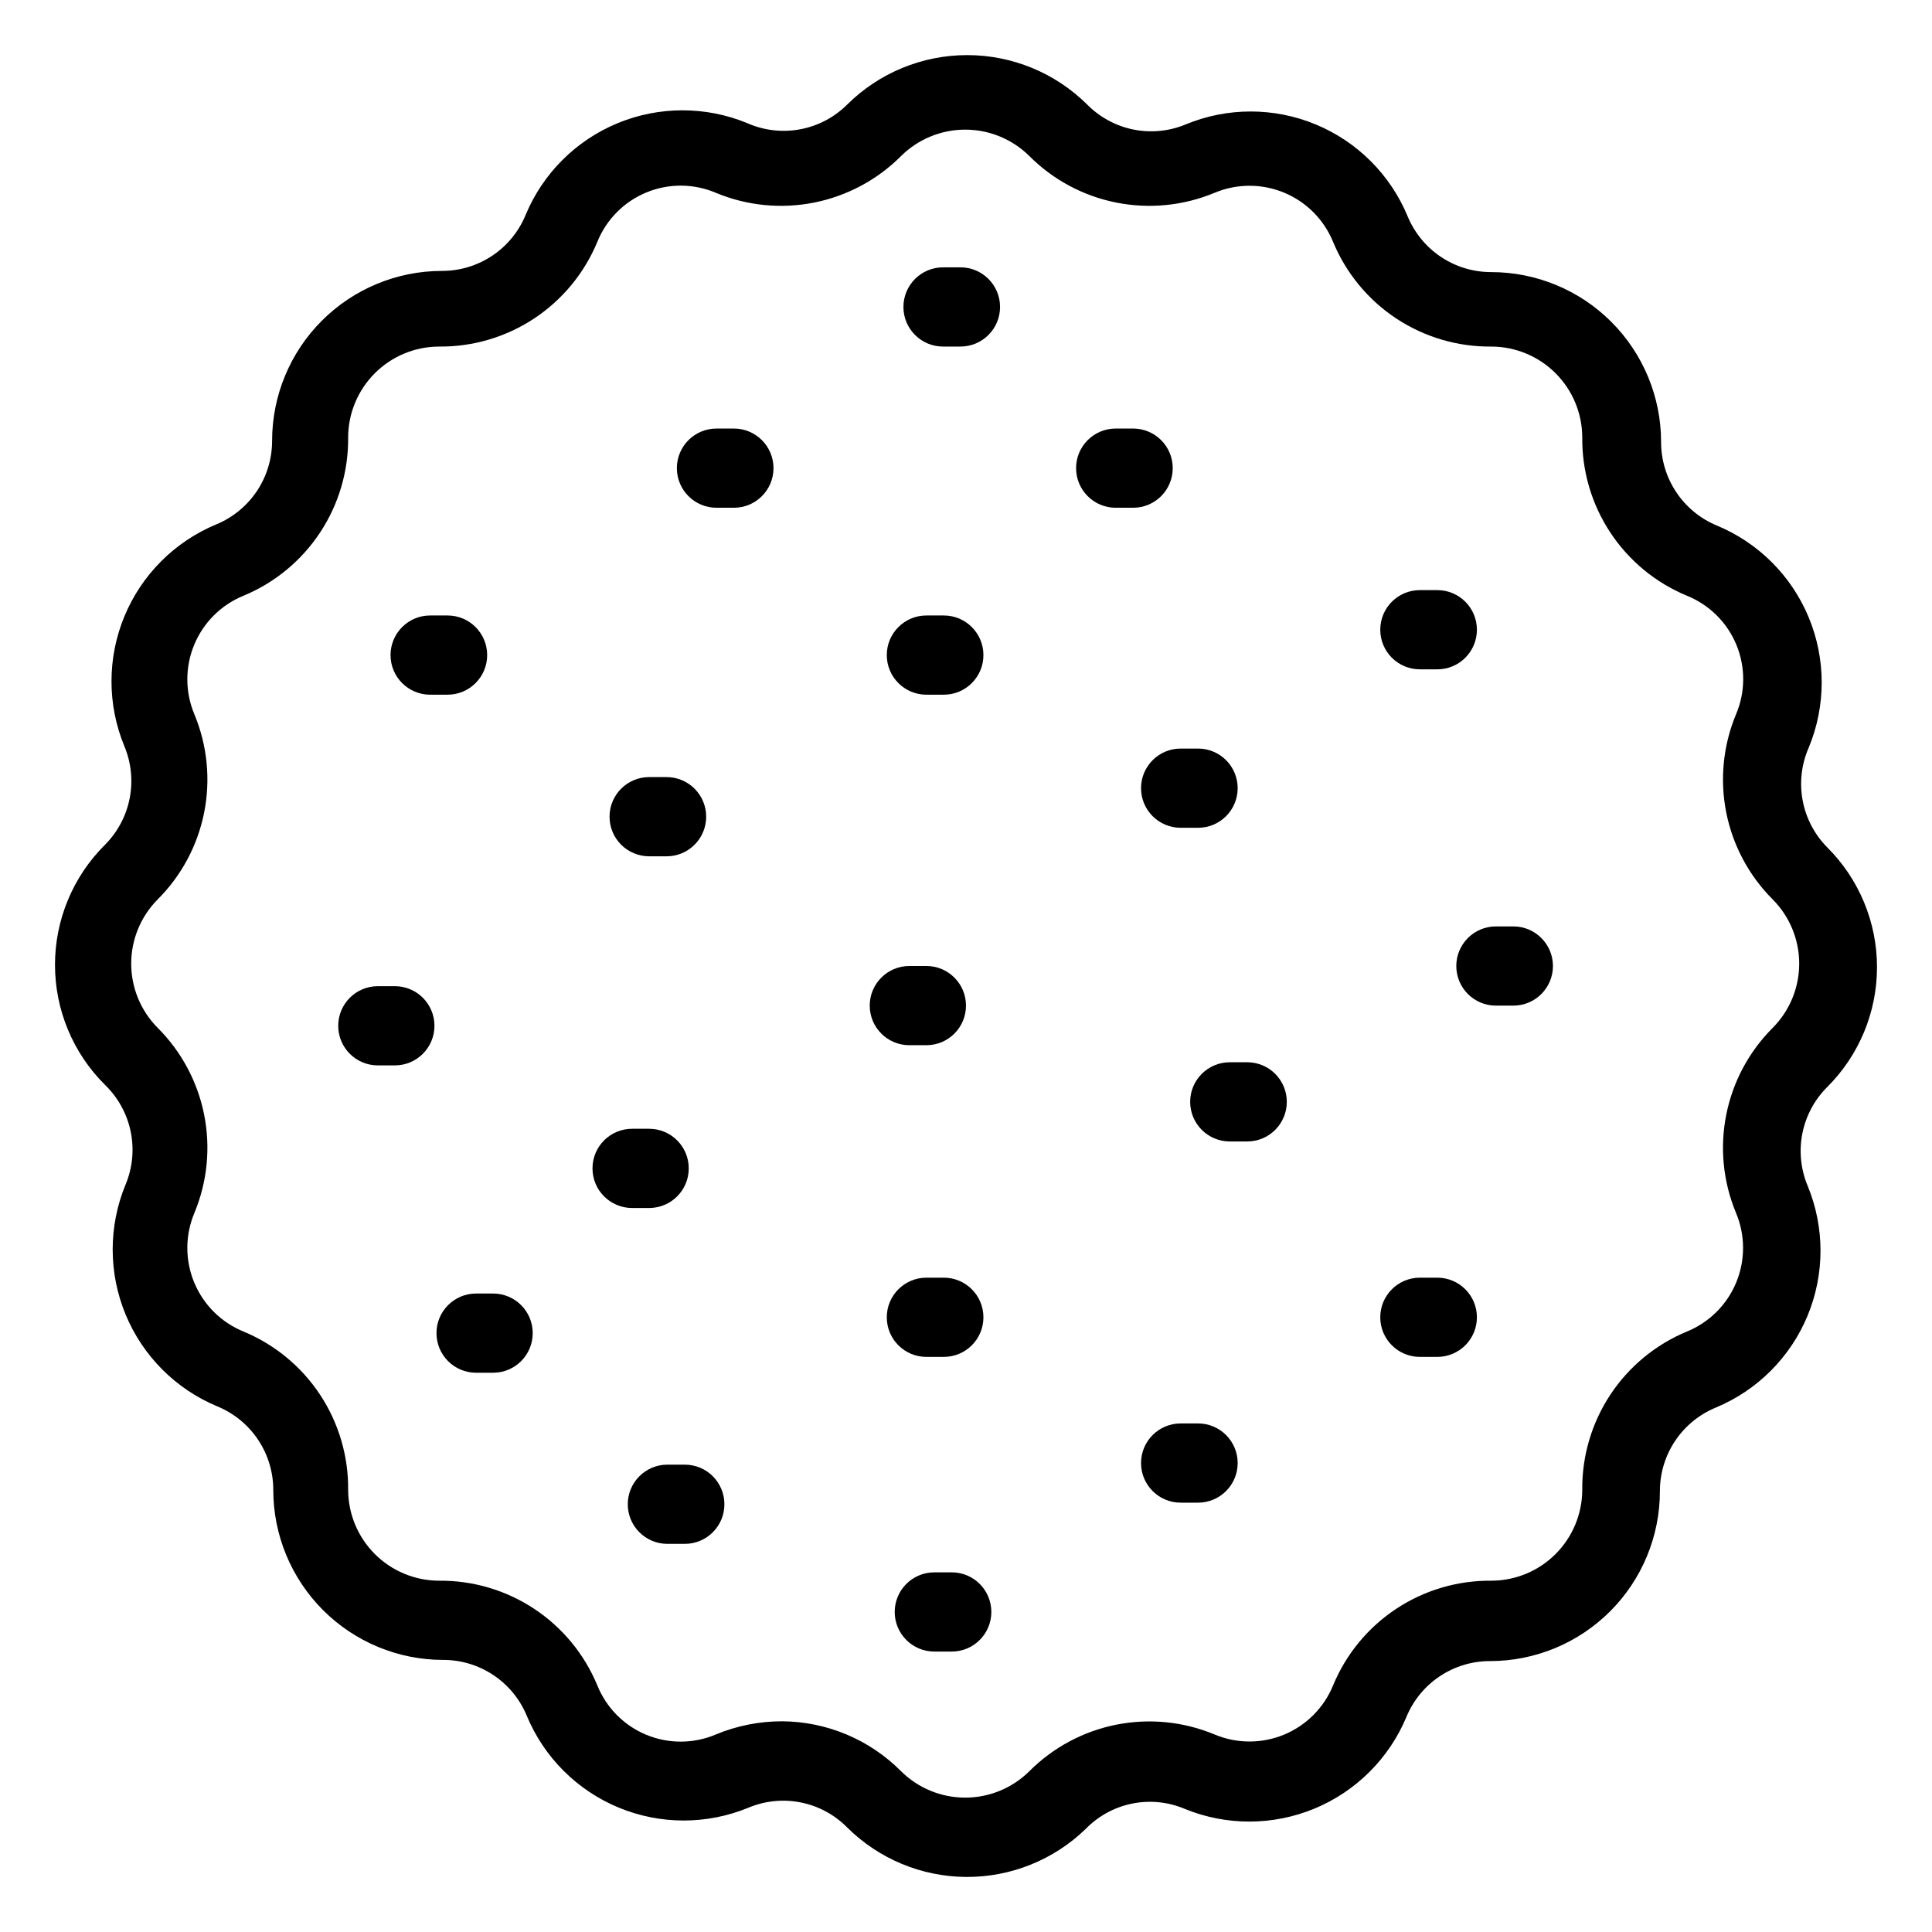 <?xml version="1.0" encoding="UTF-8"?>
<!-- Uploaded to: ICON Repo, www.svgrepo.com, Generator: ICON Repo Mixer Tools -->
<svg fill="#000000" width="800px" height="800px" version="1.1" viewBox="144 144 512 512" xmlns="http://www.w3.org/2000/svg">
 <g>
  <path d="m400 641.41c-11.809-0.086-23.113-4.793-31.488-13.117-3.34-3.383-7.609-5.688-12.266-6.621-4.656-0.938-9.488-0.457-13.871 1.371-11.023 4.555-23.406 4.547-34.426-0.016-11.02-4.566-19.777-13.32-24.352-24.336-1.809-4.383-4.883-8.129-8.824-10.766-3.941-2.633-8.582-4.039-13.324-4.031-11.941 0-23.395-4.746-31.84-13.191-8.441-8.441-13.188-19.895-13.188-31.84 0.008-4.742-1.398-9.379-4.031-13.32-2.637-3.945-6.383-7.016-10.766-8.824-11.02-4.574-19.77-13.332-24.336-24.352-4.562-11.02-4.57-23.402-0.016-34.426 1.859-4.445 2.332-9.352 1.359-14.07-0.977-4.719-3.352-9.035-6.816-12.379-8.477-8.414-13.242-19.863-13.242-31.805s4.766-23.391 13.242-31.805c3.348-3.356 5.625-7.633 6.543-12.285 0.914-4.652 0.426-9.473-1.402-13.848-4.555-11.023-4.547-23.406 0.02-34.426 4.562-11.02 13.316-19.777 24.332-24.352 4.383-1.812 8.129-4.883 10.766-8.824 2.637-3.945 4.039-8.582 4.035-13.324 0-11.941 4.742-23.395 13.188-31.84 8.445-8.441 19.898-13.188 31.84-13.188 4.742 0.004 9.379-1.398 13.32-4.035 3.945-2.633 7.016-6.379 8.824-10.766 4.574-11.016 13.332-19.766 24.352-24.332 11.023-4.566 23.402-4.57 34.426-0.016 4.394 1.938 9.27 2.504 13.988 1.621 4.723-0.879 9.066-3.164 12.465-6.555 8.453-8.398 19.887-13.109 31.801-13.109 11.918 0 23.348 4.711 31.805 13.109 3.336 3.379 7.606 5.684 12.266 6.621 4.656 0.934 9.484 0.457 13.867-1.375 11.027-4.555 23.406-4.547 34.426 0.02 11.02 4.562 19.781 13.316 24.352 24.332 1.812 4.383 4.883 8.129 8.824 10.766 3.945 2.637 8.582 4.039 13.324 4.035 11.941 0 23.395 4.742 31.84 13.188s13.188 19.898 13.188 31.84c-0.004 4.742 1.398 9.379 4.035 13.32 2.633 3.945 6.383 7.016 10.766 8.824 11.016 4.574 19.766 13.332 24.332 24.352 4.566 11.023 4.574 23.402 0.02 34.426-1.938 4.387-2.516 9.254-1.652 13.969 0.859 4.715 3.117 9.066 6.481 12.484 8.473 8.414 13.238 19.859 13.238 31.801s-4.766 23.391-13.238 31.805c-3.352 3.356-5.629 7.633-6.547 12.285-0.914 4.652-0.426 9.473 1.402 13.848 4.555 11.027 4.547 23.406-0.016 34.426-4.566 11.02-13.32 19.781-24.336 24.352-4.383 1.812-8.129 4.883-10.766 8.824-2.633 3.945-4.039 8.582-4.031 13.324 0 11.941-4.746 23.395-13.191 31.84-8.441 8.445-19.895 13.188-31.84 13.188-4.742-0.004-9.379 1.398-13.32 4.035-3.945 2.633-7.016 6.383-8.824 10.766-4.598 10.996-13.355 19.73-24.367 24.293-11.016 4.562-23.383 4.582-34.41 0.059-4.383-1.848-9.215-2.332-13.875-1.395-4.66 0.934-8.934 3.25-12.262 6.641-8.504 8.285-19.93 12.887-31.801 12.805zm-48.703-41.25c11.832 0.082 23.148 4.836 31.488 13.227 4.523 4.488 10.633 7.004 17.004 7.004 6.371 0 12.48-2.516 17.004-7.004 6.285-6.297 14.297-10.59 23.023-12.328 8.727-1.734 17.773-0.844 25.992 2.566 5.898 2.496 12.547 2.523 18.465 0.078 5.918-2.445 10.609-7.164 13.023-13.094 3.434-8.281 9.27-15.344 16.75-20.281s16.27-7.523 25.234-7.426c6.367-0.027 12.465-2.57 16.965-7.07 4.5-4.504 7.043-10.602 7.07-16.969-0.098-8.961 2.488-17.75 7.426-25.234 4.941-7.481 12.004-13.312 20.285-16.75 5.93-2.414 10.645-7.102 13.09-13.02 2.445-5.918 2.418-12.57-0.074-18.465-3.41-8.219-4.305-17.266-2.566-25.992 1.738-8.727 6.027-16.742 12.324-23.027 4.488-4.519 7.008-10.633 7.008-17.004 0-6.367-2.519-12.48-7.008-17.004-6.297-6.281-10.586-14.297-12.324-23.023-1.738-8.727-0.844-17.773 2.566-25.992 2.523-5.894 2.566-12.555 0.117-18.48-2.449-5.926-7.184-10.613-13.133-13.008-8.281-3.434-15.344-9.266-20.285-16.75-4.938-7.481-7.523-16.27-7.426-25.234-0.027-6.363-2.57-12.461-7.07-16.965-4.5-4.5-10.598-7.043-16.965-7.07-8.965 0.098-17.754-2.488-25.234-7.426s-13.316-12.004-16.75-20.281c-2.414-5.934-7.106-10.648-13.023-13.094-5.918-2.445-12.566-2.418-18.465 0.078-8.219 3.41-17.266 4.301-25.992 2.562-8.727-1.738-16.738-6.027-23.023-12.324-4.523-4.488-10.633-7.004-17.004-7.004-6.371 0-12.48 2.516-17.004 7.004-6.285 6.297-14.301 10.586-23.027 12.324-8.727 1.738-17.77 0.848-25.988-2.562-5.894-2.527-12.559-2.566-18.484-0.117-5.926 2.449-10.613 7.184-13.004 13.133-3.434 8.277-9.27 15.344-16.75 20.281-7.484 4.938-16.27 7.523-25.234 7.426-6.367 0.027-12.465 2.57-16.965 7.07-4.504 4.504-7.043 10.602-7.07 16.965 0.098 8.965-2.492 17.754-7.43 25.234-4.938 7.484-12 13.316-20.281 16.75-5.93 2.414-10.645 7.106-13.09 13.023-2.449 5.918-2.418 12.57 0.074 18.465 3.41 8.219 4.305 17.266 2.566 25.992-1.738 8.727-6.027 16.742-12.328 23.023-4.484 4.523-7.004 10.637-7.004 17.004 0 6.371 2.519 12.484 7.004 17.004 6.301 6.285 10.59 14.301 12.328 23.027 1.738 8.727 0.844 17.773-2.566 25.992-2.492 5.894-2.523 12.547-0.074 18.465 2.445 5.918 7.16 10.605 13.09 13.02 8.281 3.438 15.344 9.27 20.281 16.75 4.938 7.484 7.527 16.273 7.43 25.234 0.027 6.367 2.566 12.465 7.07 16.969 4.5 4.5 10.598 7.043 16.965 7.07 8.965-0.098 17.75 2.488 25.234 7.426 7.481 4.938 13.316 12 16.75 20.281 2.391 5.949 7.078 10.684 13.004 13.133 5.926 2.449 12.59 2.406 18.484-0.117 5.555-2.301 11.512-3.477 17.527-3.465z"/>
  <path d="m444.29 278.56h-4.621c-5.797 0-10.496-4.699-10.496-10.496s4.699-10.496 10.496-10.496h4.621c5.797 0 10.496 4.699 10.496 10.496s-4.699 10.496-10.496 10.496z"/>
  <path d="m338.49 278.56h-4.617c-5.797 0-10.496-4.699-10.496-10.496s4.699-10.496 10.496-10.496h4.617c5.797 0 10.496 4.699 10.496 10.496s-4.699 10.496-10.496 10.496z"/>
  <path d="m393.91 328.1h-4.406c-5.797 0-10.496-4.699-10.496-10.496s4.699-10.496 10.496-10.496h4.617c5.797 0 10.496 4.699 10.496 10.496s-4.699 10.496-10.496 10.496z"/>
  <path d="m524.9 321.38h-4.621c-5.797 0-10.496-4.699-10.496-10.496s4.699-10.496 10.496-10.496h4.621c5.797 0 10.496 4.699 10.496 10.496s-4.699 10.496-10.496 10.496z"/>
  <path d="m461.5 363.37h-4.617c-5.797 0-10.496-4.699-10.496-10.496s4.699-10.496 10.496-10.496h4.617c5.797 0 10.496 4.699 10.496 10.496s-4.699 10.496-10.496 10.496z"/>
  <path d="m474.52 446.5h-4.617c-5.797 0-10.496-4.699-10.496-10.496s4.699-10.496 10.496-10.496h4.617c5.797 0 10.496 4.699 10.496 10.496s-4.699 10.496-10.496 10.496z"/>
  <path d="m461.5 542.22h-4.617c-5.797 0-10.496-4.699-10.496-10.496s4.699-10.496 10.496-10.496h4.617c5.797 0 10.496 4.699 10.496 10.496s-4.699 10.496-10.496 10.496z"/>
  <path d="m325.48 553.14h-4.617c-5.797 0-10.496-4.699-10.496-10.496s4.699-10.496 10.496-10.496h4.617c5.797 0 10.496 4.699 10.496 10.496s-4.699 10.496-10.496 10.496z"/>
  <path d="m396.22 581.68h-4.617c-5.797 0-10.496-4.699-10.496-10.496s4.699-10.496 10.496-10.496h4.617c5.797 0 10.496 4.699 10.496 10.496s-4.699 10.496-10.496 10.496z"/>
  <path d="m398.53 235.84h-4.617c-5.797 0-10.496-4.699-10.496-10.496s4.699-10.496 10.496-10.496h4.617c5.797 0 10.496 4.699 10.496 10.496s-4.699 10.496-10.496 10.496z"/>
  <path d="m274.68 507.79h-4.512c-5.797 0-10.496-4.699-10.496-10.496s4.699-10.496 10.496-10.496h4.512c5.797 0 10.496 4.699 10.496 10.496s-4.699 10.496-10.496 10.496z"/>
  <path d="m316.03 464.13h-4.516c-5.797 0-10.496-4.699-10.496-10.496 0-5.797 4.699-10.496 10.496-10.496h4.516c5.797 0 10.496 4.699 10.496 10.496 0 5.797-4.699 10.496-10.496 10.496z"/>
  <path d="m320.86 370.93h-4.828c-5.797 0-10.496-4.699-10.496-10.496 0-5.797 4.699-10.496 10.496-10.496h4.617c5.797 0 10.496 4.699 10.496 10.496 0 5.797-4.699 10.496-10.496 10.496z"/>
  <path d="m262.61 328.1h-4.617c-5.797 0-10.496-4.699-10.496-10.496s4.699-10.496 10.496-10.496h4.617c5.797 0 10.496 4.699 10.496 10.496s-4.699 10.496-10.496 10.496z"/>
  <path d="m248.64 426.34h-4.512c-5.797 0-10.496-4.699-10.496-10.496s4.699-10.496 10.496-10.496h4.512c5.797 0 10.496 4.699 10.496 10.496s-4.699 10.496-10.496 10.496z"/>
  <path d="m389.5 420.99h-4.516c-5.797 0-10.496-4.699-10.496-10.496s4.699-10.496 10.496-10.496h4.516c5.797 0 10.496 4.699 10.496 10.496s-4.699 10.496-10.496 10.496z"/>
  <path d="m393.91 503.59h-4.406c-5.797 0-10.496-4.699-10.496-10.496s4.699-10.496 10.496-10.496h4.617c5.797 0 10.496 4.699 10.496 10.496s-4.699 10.496-10.496 10.496z"/>
  <path d="m524.9 503.59h-4.621c-5.797 0-10.496-4.699-10.496-10.496s4.699-10.496 10.496-10.496h4.621c5.797 0 10.496 4.699 10.496 10.496s-4.699 10.496-10.496 10.496z"/>
  <path d="m545.05 410.5h-4.621c-5.797 0-10.496-4.699-10.496-10.496s4.699-10.496 10.496-10.496h4.621c5.797 0 10.496 4.699 10.496 10.496s-4.699 10.496-10.496 10.496z"/>
 </g>
</svg>